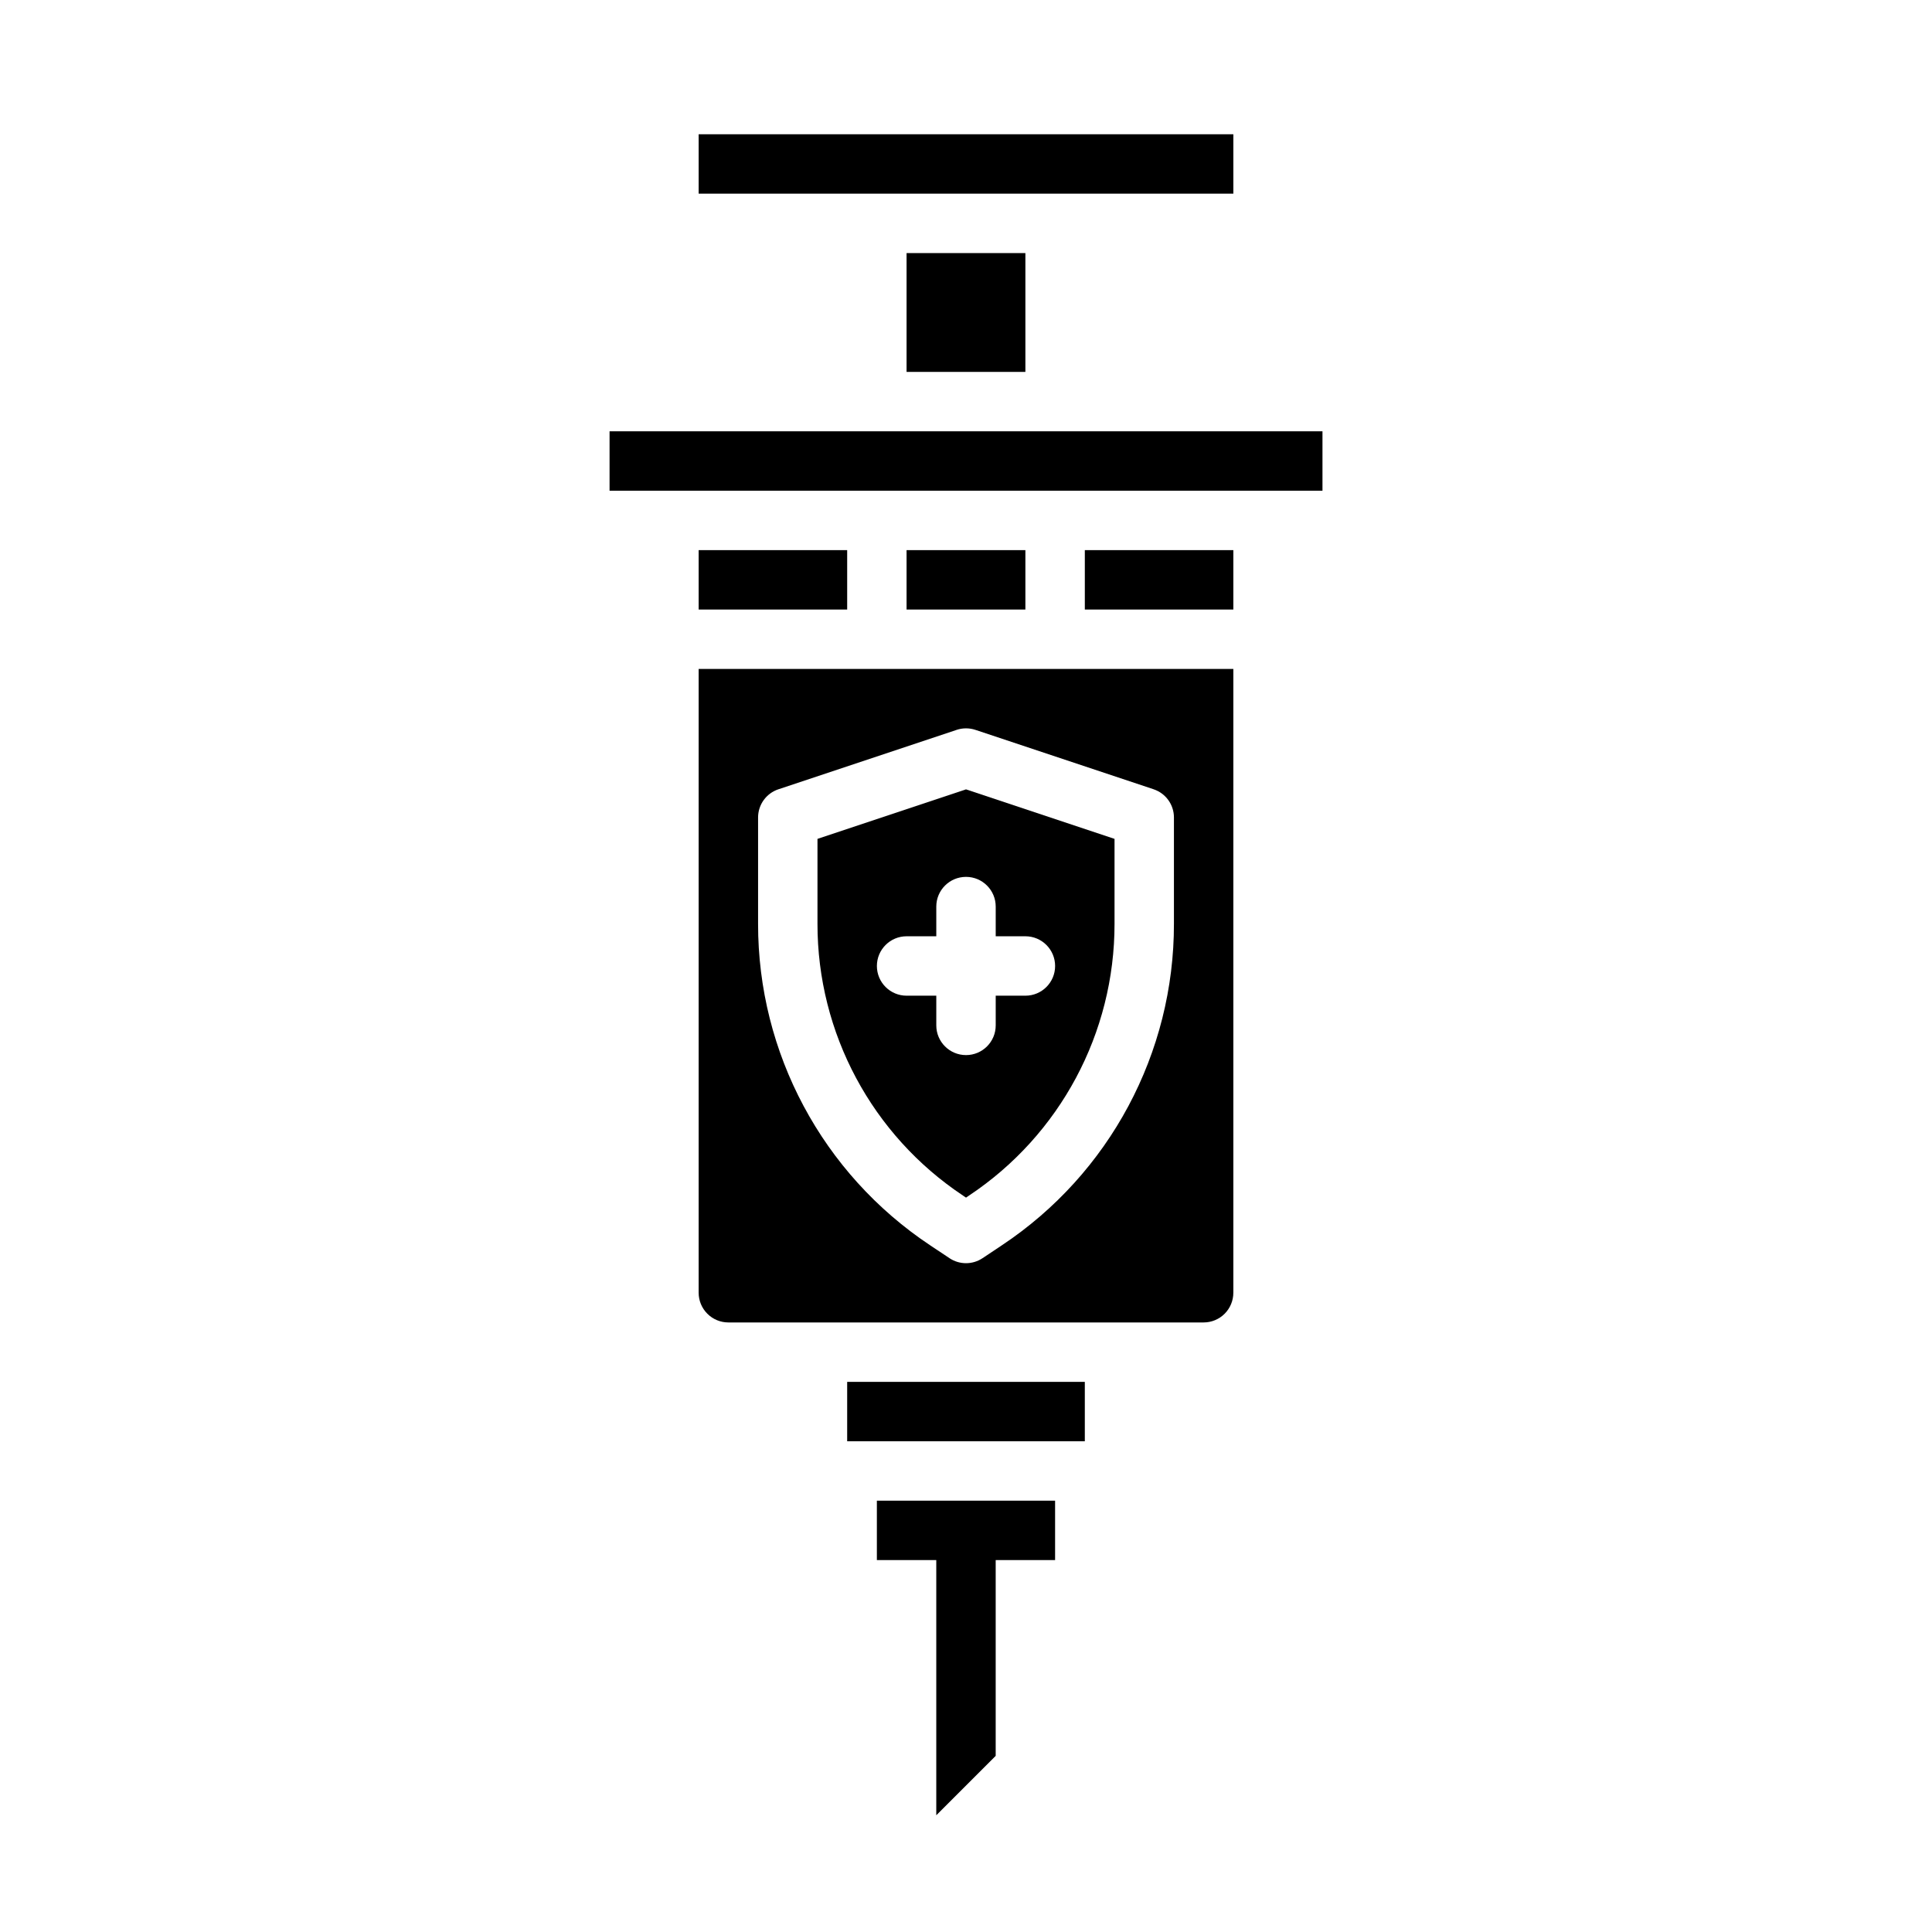 <?xml version="1.0" encoding="UTF-8"?>
<!-- Uploaded to: SVG Repo, www.svgrepo.com, Generator: SVG Repo Mixer Tools -->
<svg fill="#000000" width="800px" height="800px" version="1.1" viewBox="144 144 512 512" xmlns="http://www.w3.org/2000/svg">
 <g>
  <path d="m368.51 510.21h62.977v15.742h-62.977z"/>
  <path d="m360.64 366.31v22.492c-0.027 28.961 14.453 56.012 38.574 72.043l0.789 0.535 0.789-0.535h-0.004c24.121-16.031 38.602-43.082 38.574-72.043v-22.492l-39.359-13.121zm47.234 17.941v7.871h7.871c4.348 0 7.871 3.527 7.871 7.875s-3.523 7.871-7.871 7.871h-7.871v7.871c0 4.348-3.523 7.871-7.871 7.871s-7.875-3.523-7.875-7.871v-7.871h-7.871c-4.348 0-7.871-3.523-7.871-7.871s3.523-7.875 7.871-7.875h7.871v-7.871c0-4.348 3.527-7.871 7.875-7.871s7.871 3.523 7.871 7.871z"/>
  <path d="m329.15 289.79h39.359v15.742h-39.359z"/>
  <path d="m423.61 541.7h-47.23v15.742h15.742v67.621l15.746-15.742v-51.879h15.742z"/>
  <path d="m470.85 486.59v-165.31h-141.7v165.31c0 2.09 0.832 4.09 2.309 5.566 1.477 1.477 3.477 2.305 5.566 2.305h125.95c2.086 0 4.09-0.828 5.566-2.305 1.473-1.477 2.305-3.477 2.305-5.566zm-15.746-97.785c0.055 34.242-17.059 66.23-45.57 85.191l-5.164 3.441c-2.644 1.762-6.094 1.762-8.738 0l-5.164-3.441c-28.508-18.965-45.621-50.953-45.57-85.191v-28.168c0-3.387 2.168-6.398 5.383-7.469l47.23-15.742 0.004-0.004c1.613-0.535 3.359-0.535 4.973 0l47.23 15.742 0.004 0.004c3.215 1.07 5.383 4.082 5.383 7.469z"/>
  <path d="m384.25 289.79h31.488v15.742h-31.488z"/>
  <path d="m305.54 258.3h188.93v15.742h-188.93z"/>
  <path d="m431.49 289.79h39.359v15.742h-39.359z"/>
  <path d="m384.25 211.07h31.488v31.488h-31.488z"/>
  <path d="m329.15 179.58h141.7v15.742h-141.7z"/>
 </g>
</svg>